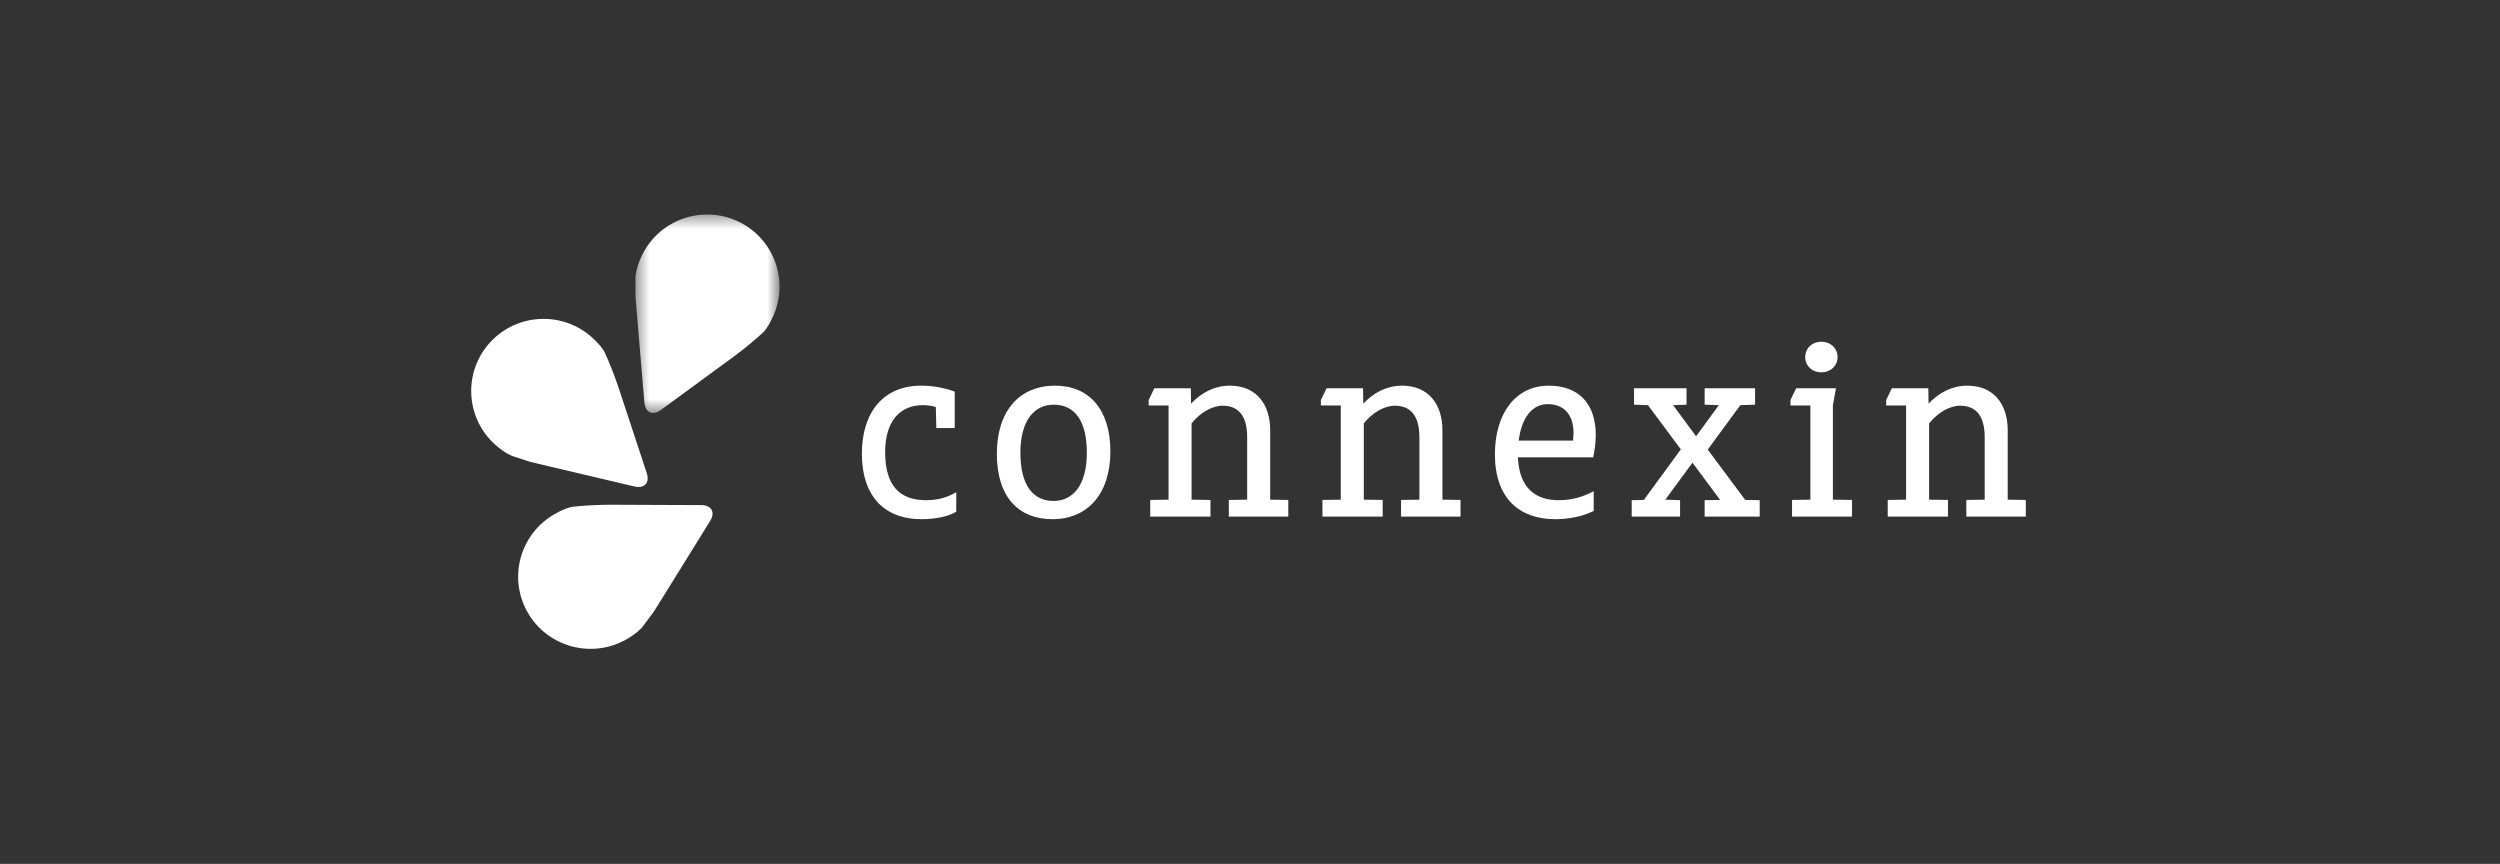 <?xml version="1.0" encoding="UTF-8"?>
<svg width="191px" height="66px" viewBox="0 0 191 66" version="1.1" xmlns="http://www.w3.org/2000/svg" xmlns:xlink="http://www.w3.org/1999/xlink">
    <rect x="0" y="0" width="191" height="66" fill="#333333" stroke="none"/>
    <!-- Generator: Sketch 57.1 (83088) - https://sketch.com -->
    <title>Connexin white</title>
    <desc>Created with Sketch.</desc>
    <defs>
        <polygon id="path-1" points="0.422 0.388 11.431 0.388 11.431 15.546 0.422 15.546"></polygon>
    </defs>
    <g id="Connexin-white" stroke="none" stroke-width="1" fill="none" fill-rule="evenodd">
        <g id="Group-10" transform="translate(36, 16)">
            <path d="M37.058,21.606 C36.307,22.038 35.596,22.215 34.746,22.215 C32.672,22.215 31.625,21.037 31.625,18.526 C31.625,16.251 32.712,14.956 34.49,14.956 C34.845,14.956 35.142,14.995 35.497,15.093 L35.537,16.702 L36.94,16.702 L36.94,13.916 C36.09,13.603 35.201,13.465 34.371,13.465 C31.487,13.465 29.847,15.505 29.847,18.663 C29.847,21.822 31.487,23.666 34.411,23.666 C35.398,23.666 36.387,23.489 37.058,23.097 L37.058,21.606 Z M44.408,23.666 C47.095,23.666 48.833,21.724 48.833,18.487 C48.833,15.289 47.214,13.465 44.605,13.465 C41.879,13.465 40.16,15.407 40.16,18.663 C40.16,21.998 41.839,23.666 44.408,23.666 L44.408,23.666 Z M44.487,22.273 C42.926,22.273 41.958,21.077 41.958,18.585 C41.958,16.172 42.985,14.917 44.506,14.917 C46.067,14.917 47.035,16.094 47.035,18.585 C47.035,21.077 45.969,22.273 44.487,22.273 L44.487,22.273 Z M57.882,23.47 L62.426,23.47 L62.426,22.195 L61.043,22.175 L61.043,16.878 C61.043,14.858 59.956,13.465 57.961,13.465 C56.815,13.465 55.807,13.975 54.997,14.839 L54.978,13.661 L52.192,13.661 L51.758,14.563 L51.758,14.975 L53.278,14.975 L53.278,22.175 L51.876,22.195 L51.876,23.47 L56.479,23.47 L56.479,22.195 L55.037,22.175 L55.037,16.348 C55.689,15.524 56.617,14.995 57.407,14.995 C58.652,14.995 59.284,15.819 59.284,17.388 L59.284,22.175 L57.882,22.195 L57.882,23.47 Z M71.04,23.47 L75.584,23.47 L75.584,22.195 L74.201,22.175 L74.201,16.878 C74.201,14.858 73.114,13.465 71.119,13.465 C69.973,13.465 68.965,13.975 68.155,14.839 L68.135,13.661 L65.35,13.661 L64.915,14.563 L64.915,14.975 L66.436,14.975 L66.436,22.175 L65.034,22.195 L65.034,23.47 L69.637,23.47 L69.637,22.195 L68.195,22.175 L68.195,16.348 C68.847,15.524 69.775,14.995 70.566,14.995 C71.81,14.995 72.442,15.819 72.442,17.388 L72.442,22.175 L71.04,22.195 L71.04,23.47 Z M83.091,22.215 C81.353,22.215 80.068,21.331 79.969,18.938 L85.719,18.938 C85.837,18.409 85.916,17.761 85.916,17.231 C85.916,14.839 84.612,13.465 82.321,13.465 C79.772,13.465 78.211,15.623 78.211,18.703 C78.211,22.116 80.127,23.666 82.814,23.666 C83.842,23.666 84.869,23.47 85.758,23.038 L85.758,21.528 C84.889,21.998 84.02,22.215 83.091,22.215 L83.091,22.215 Z M84.217,17.075 C84.217,17.251 84.198,17.427 84.178,17.663 L80.029,17.663 C80.246,15.917 81.056,14.877 82.241,14.877 C83.506,14.877 84.217,15.701 84.217,17.075 L84.217,17.075 Z M98.087,13.661 L94.234,13.661 L94.234,14.917 L95.32,14.956 L93.582,17.33 L91.824,14.956 L92.851,14.917 L92.851,13.661 L88.84,13.661 L88.84,14.917 L89.907,14.956 L92.416,18.33 L89.591,22.195 L88.662,22.215 L88.662,23.47 L92.357,23.47 L92.357,22.215 L91.23,22.175 L93.305,19.35 L95.419,22.195 L94.234,22.215 L94.234,23.47 L98.442,23.47 L98.442,22.215 L97.336,22.195 L94.471,18.35 L96.961,14.956 L98.087,14.917 L98.087,13.661 Z M100.793,14.975 L100.793,14.563 L101.227,13.661 L104.27,13.661 L104.033,14.956 L104.033,22.175 L105.495,22.195 L105.495,23.47 L100.912,23.47 L100.912,22.195 L102.314,22.175 L102.314,14.975 L100.793,14.975 Z M101.919,11.287 C101.919,11.935 102.433,12.445 103.144,12.445 C103.875,12.445 104.389,11.935 104.389,11.287 C104.389,10.62 103.875,10.11 103.144,10.11 C102.433,10.11 101.919,10.62 101.919,11.287 L101.919,11.287 Z M114.227,23.47 L118.772,23.47 L118.772,22.195 L117.389,22.175 L117.389,16.878 C117.389,14.858 116.302,13.465 114.307,13.465 C113.161,13.465 112.153,13.975 111.343,14.839 L111.323,13.661 L108.538,13.661 L108.103,14.563 L108.103,14.975 L109.625,14.975 L109.625,22.175 L108.222,22.195 L108.222,23.47 L112.825,23.47 L112.825,22.195 L111.383,22.175 L111.383,16.348 C112.034,15.524 112.963,14.995 113.754,14.995 C114.998,14.995 115.63,15.819 115.63,17.388 L115.63,22.175 L114.227,22.195 L114.227,23.47 Z" id="Fill-1" fill="#FFFFFF"></path>
            <g id="Group-8">
                <path d="M9.245,9.793 C6.987,7.749 3.49,7.914 1.437,10.166 C-0.615,12.418 -0.45,15.903 1.808,17.95 C2.596,18.662 3.151,18.842 3.151,18.842 C3.896,19.084 4.505,19.283 4.503,19.285 C4.501,19.287 5.124,19.436 5.886,19.615 L12.47,21.166 C13.233,21.346 13.656,20.886 13.412,20.144 L11.229,13.524 C10.984,12.782 10.513,11.596 10.183,10.888 C10.183,10.888 9.986,10.464 9.245,9.793" id="Fill-3" fill="#FFFFFF"></path>
                <path d="M6.41,23.256 C3.748,24.746 2.8,28.105 4.295,30.757 C5.789,33.411 9.159,34.355 11.82,32.867 C12.748,32.348 13.095,31.88 13.095,31.88 C13.56,31.252 13.942,30.74 13.944,30.742 C13.945,30.744 14.284,30.203 14.696,29.538 L18.254,23.803 C18.666,23.139 18.362,22.593 17.579,22.59 L10.588,22.561 C9.804,22.558 8.526,22.627 7.747,22.716 C7.747,22.716 7.282,22.768 6.41,23.256" id="Fill-5" fill="#FFFFFF"></path>
                <g id="Group-9" transform="translate(12.126, -0)">
                    <mask id="mask-2" fill="white">
                        <use xlink:href="#path-1"></use>
                    </mask>
                    <g id="Clip-8"></g>
                    <path d="M10.946,8.154 C12.195,5.378 10.95,2.116 8.165,0.872 C5.38,-0.374 2.108,0.867 0.858,3.642 C0.423,4.609 0.424,5.191 0.424,5.191 C0.426,5.972 0.425,6.61 0.422,6.609 C0.42,6.608 0.471,7.244 0.537,8.022 L1.103,14.742 C1.169,15.52 1.739,15.779 2.371,15.316 L8.005,11.191 C8.636,10.728 9.622,9.915 10.194,9.382 C10.194,9.382 10.537,9.063 10.946,8.154" id="Fill-7" fill="#FFFFFF" mask="url(#mask-2)"></path>
                </g>
            </g>
        </g>
    </g>
</svg>
